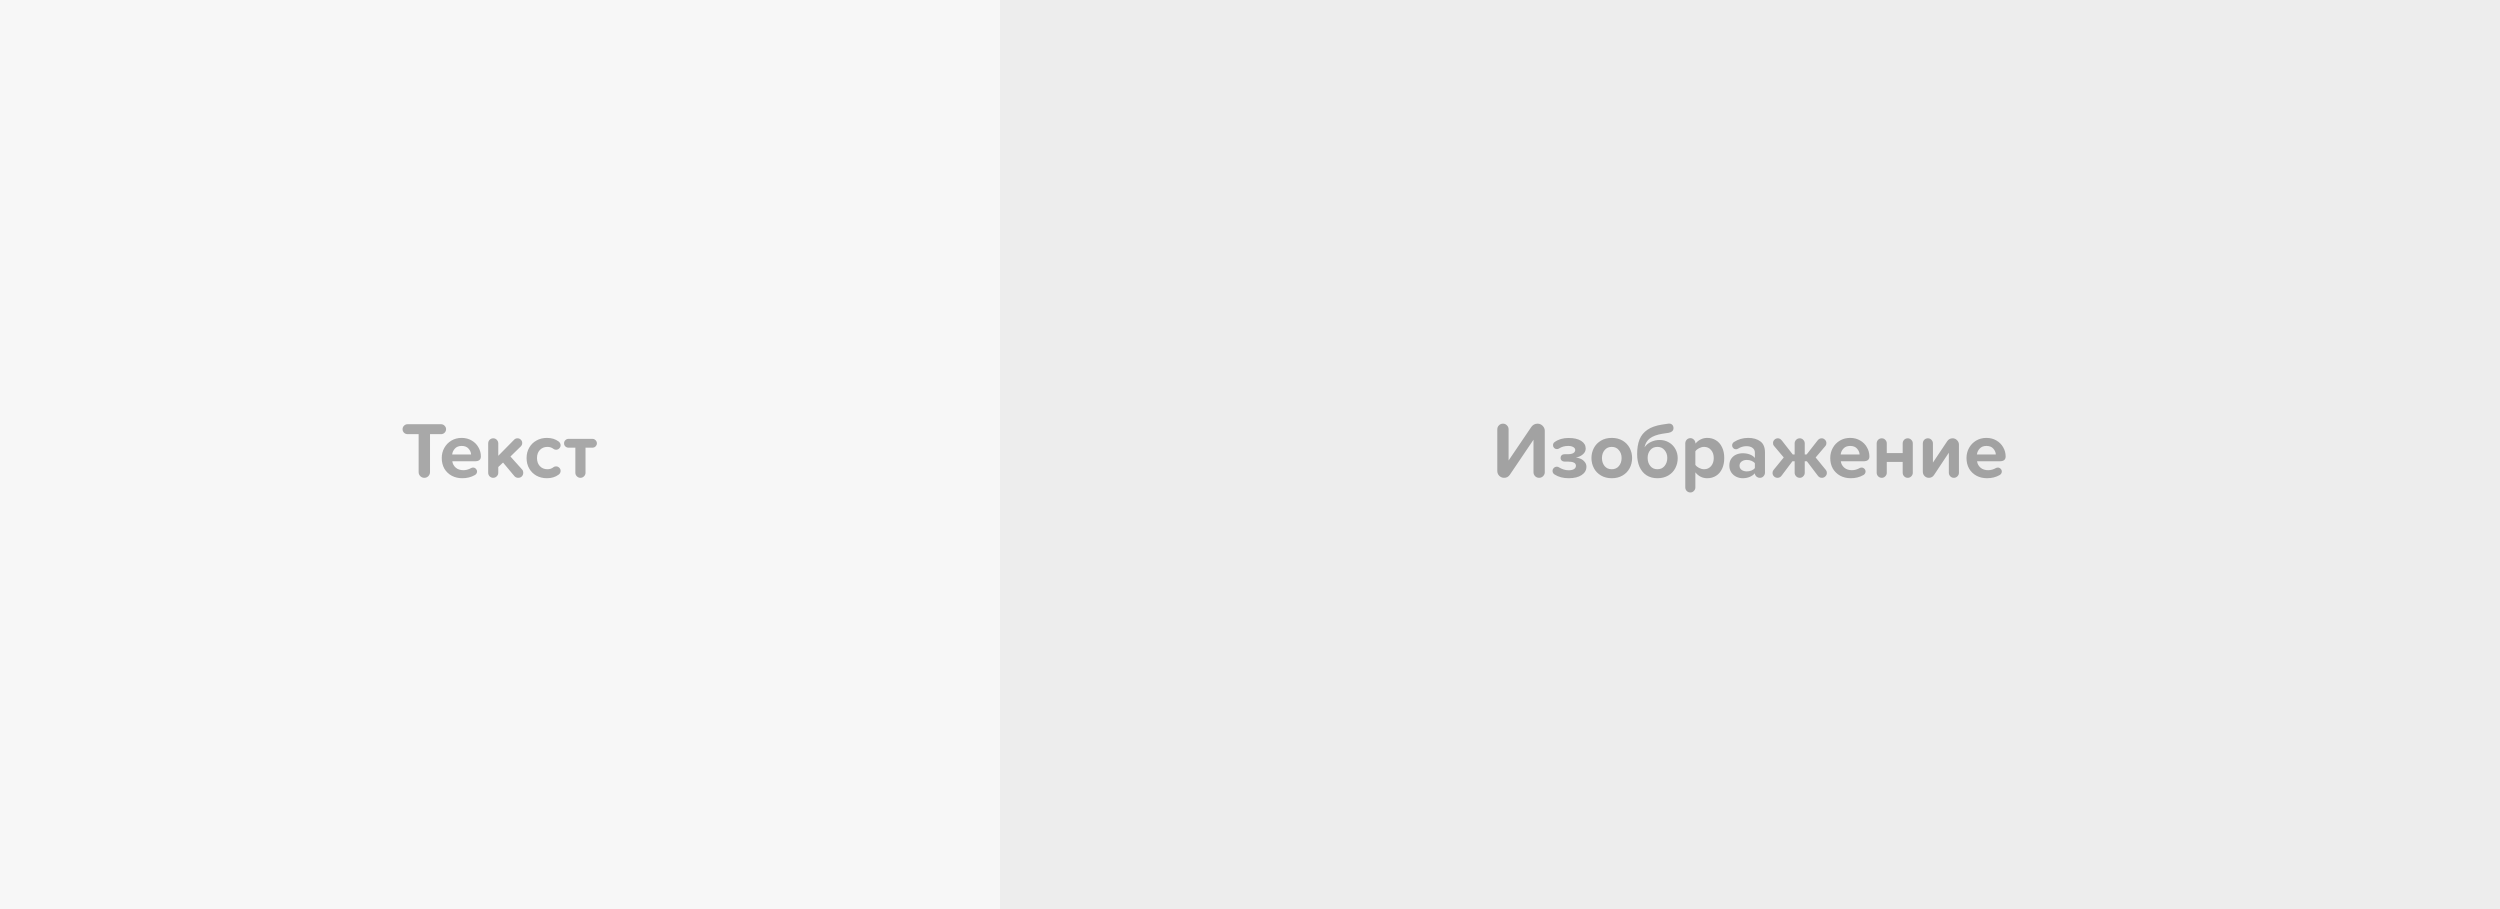 <?xml version="1.0" encoding="UTF-8"?> <svg xmlns="http://www.w3.org/2000/svg" width="2200" height="800" viewBox="0 0 2200 800" fill="none"> <rect width="2200" height="800" fill="#F7F7F7"></rect> <rect x="880" width="1320" height="800" fill="#EDEDED"></rect> <path opacity="0.5" d="M1317.62 377.79C1317.62 376.437 1318.11 375.27 1319.09 374.29C1320.07 373.31 1321.26 372.82 1322.66 372.82C1324.01 372.82 1325.16 373.31 1326.09 374.29C1327.07 375.27 1327.56 376.437 1327.56 377.79V405.23L1347.58 375.69C1348.19 374.803 1348.96 374.103 1349.89 373.59C1350.87 373.077 1351.9 372.82 1352.97 372.82C1354.74 372.82 1356.26 373.45 1357.52 374.71C1358.78 375.97 1359.41 377.487 1359.41 379.26V415.52C1359.41 416.873 1358.92 418.04 1357.94 419.02C1356.96 420 1355.79 420.49 1354.44 420.49C1353.04 420.49 1351.85 420 1350.87 419.02C1349.94 418.04 1349.47 416.873 1349.47 415.52V386.96L1328.68 417.76C1328.12 418.6 1327.4 419.277 1326.51 419.79C1325.62 420.257 1324.67 420.49 1323.64 420.49C1322.01 420.49 1320.58 419.907 1319.37 418.74C1318.2 417.527 1317.62 416.103 1317.62 414.47V377.79ZM1368.13 417.62C1367.57 417.293 1367.1 416.85 1366.73 416.29C1366.4 415.73 1366.24 415.123 1366.24 414.47C1366.24 413.397 1366.61 412.51 1367.36 411.81C1368.1 411.063 1368.99 410.69 1370.02 410.69C1370.72 410.69 1371.32 410.877 1371.84 411.25C1374.73 412.977 1377.58 413.84 1380.38 413.84C1382.48 413.84 1384.06 413.49 1385.14 412.79C1386.26 412.043 1386.82 411.087 1386.82 409.92C1386.82 408.613 1386.23 407.68 1385.07 407.12C1383.9 406.513 1382.15 406.21 1379.82 406.21H1376.74C1375.76 406.21 1374.94 405.907 1374.29 405.3C1373.63 404.693 1373.31 403.9 1373.31 402.92C1373.31 401.987 1373.63 401.217 1374.29 400.61C1374.94 400.003 1375.78 399.7 1376.81 399.7H1379.82C1381.87 399.7 1383.43 399.373 1384.51 398.72C1385.63 398.067 1386.19 397.157 1386.19 395.99C1386.19 394.917 1385.6 394.053 1384.44 393.4C1383.32 392.747 1381.82 392.42 1379.96 392.42C1376.92 392.42 1374.26 393.167 1371.98 394.66C1371.37 395.033 1370.74 395.22 1370.09 395.22C1369.15 395.22 1368.34 394.893 1367.64 394.24C1366.98 393.54 1366.66 392.723 1366.66 391.79C1366.66 390.53 1367.17 389.573 1368.2 388.92C1371.46 386.587 1375.5 385.42 1380.31 385.42C1385.07 385.42 1388.75 386.26 1391.37 387.94C1394.03 389.573 1395.38 391.813 1395.43 394.66C1395.43 396.713 1394.56 398.463 1392.84 399.91C1391.11 401.357 1389.08 402.267 1386.75 402.64C1388.15 402.733 1389.57 403.107 1391.02 403.76C1392.46 404.413 1393.65 405.347 1394.59 406.56C1395.57 407.727 1396.06 409.103 1396.06 410.69C1396.06 413.723 1394.66 416.173 1391.86 418.04C1389.06 419.907 1385.25 420.84 1380.45 420.84C1375.59 420.84 1371.49 419.767 1368.13 417.62ZM1418.33 420.84C1414.74 420.84 1411.59 420.047 1408.88 418.46C1406.18 416.873 1404.1 414.727 1402.65 412.02C1401.21 409.313 1400.48 406.327 1400.48 403.06C1400.48 399.84 1401.21 396.877 1402.65 394.17C1404.1 391.463 1406.18 389.317 1408.88 387.73C1411.59 386.143 1414.74 385.35 1418.33 385.35C1421.97 385.35 1425.15 386.143 1427.85 387.73C1430.56 389.317 1432.64 391.463 1434.08 394.17C1435.53 396.877 1436.25 399.84 1436.25 403.06C1436.25 406.327 1435.53 409.313 1434.08 412.02C1432.64 414.727 1430.56 416.873 1427.85 418.46C1425.15 420.047 1421.97 420.84 1418.33 420.84ZM1418.33 412.93C1420.99 412.93 1423.09 411.997 1424.63 410.13C1426.22 408.217 1427.01 405.86 1427.01 403.06C1427.01 400.307 1426.22 397.997 1424.63 396.13C1423.09 394.217 1420.99 393.26 1418.33 393.26C1415.67 393.26 1413.57 394.217 1412.03 396.13C1410.49 397.997 1409.72 400.307 1409.72 403.06C1409.72 405.86 1410.49 408.217 1412.03 410.13C1413.57 411.997 1415.67 412.93 1418.33 412.93ZM1440.68 399.56C1440.68 394.52 1441.38 390.25 1442.78 386.75C1444.18 383.25 1446.49 380.403 1449.71 378.21C1452.93 375.97 1457.29 374.43 1462.8 373.59L1467.56 372.89C1468.12 372.797 1468.52 372.75 1468.75 372.75C1470.01 372.75 1470.97 373.123 1471.62 373.87C1472.32 374.57 1472.67 375.527 1472.67 376.74C1472.67 377.907 1472.27 378.84 1471.48 379.54C1470.73 380.193 1469.71 380.637 1468.4 380.87L1462.87 381.71C1458.02 382.503 1454.33 383.88 1451.81 385.84C1449.34 387.753 1447.8 390.343 1447.19 393.61C1448.64 391.51 1450.55 389.923 1452.93 388.85C1455.31 387.73 1457.81 387.17 1460.42 387.17C1463.5 387.17 1466.25 387.893 1468.68 389.34C1471.11 390.74 1473 392.677 1474.35 395.15C1475.7 397.577 1476.38 400.26 1476.38 403.2C1476.38 406.42 1475.66 409.383 1474.21 412.09C1472.81 414.75 1470.76 416.873 1468.05 418.46C1465.34 420.047 1462.17 420.84 1458.53 420.84C1454.84 420.84 1451.65 419.977 1448.94 418.25C1446.28 416.523 1444.23 414.05 1442.78 410.83C1441.38 407.61 1440.68 403.853 1440.68 399.56ZM1467.21 402.92C1467.21 400.26 1466.42 397.997 1464.83 396.13C1463.29 394.217 1461.19 393.26 1458.53 393.26C1455.87 393.26 1453.77 394.193 1452.23 396.06C1450.69 397.927 1449.92 400.213 1449.92 402.92C1449.92 405.767 1450.69 408.147 1452.23 410.06C1453.77 411.973 1455.87 412.93 1458.53 412.93C1461.19 412.93 1463.29 411.973 1464.83 410.06C1466.42 408.147 1467.21 405.767 1467.21 402.92ZM1502.36 385.35C1505.26 385.35 1507.82 386.05 1510.06 387.45C1512.35 388.85 1514.12 390.88 1515.38 393.54C1516.69 396.2 1517.34 399.373 1517.34 403.06C1517.34 406.747 1516.69 409.943 1515.38 412.65C1514.12 415.31 1512.35 417.34 1510.06 418.74C1507.82 420.14 1505.26 420.84 1502.36 420.84C1498.16 420.84 1494.69 419.113 1491.93 415.66V428.89C1491.93 430.103 1491.49 431.153 1490.6 432.04C1489.76 432.927 1488.74 433.37 1487.52 433.37C1486.26 433.37 1485.19 432.927 1484.3 432.04C1483.46 431.153 1483.04 430.103 1483.04 428.89V390.18C1483.04 388.92 1483.46 387.847 1484.3 386.96C1485.19 386.027 1486.26 385.56 1487.52 385.56C1488.74 385.56 1489.79 386.027 1490.67 386.96C1491.56 387.847 1492 388.92 1492 390.18V390.39C1493.31 388.757 1494.85 387.52 1496.62 386.68C1498.4 385.793 1500.31 385.35 1502.36 385.35ZM1499.56 412.93C1502.13 412.93 1504.18 412.02 1505.72 410.2C1507.31 408.38 1508.1 406 1508.1 403.06C1508.1 400.167 1507.31 397.81 1505.72 395.99C1504.18 394.17 1502.13 393.26 1499.56 393.26C1498.12 393.26 1496.67 393.633 1495.22 394.38C1493.78 395.127 1492.68 396.037 1491.93 397.11V409.08C1492.68 410.153 1493.78 411.063 1495.22 411.81C1496.72 412.557 1498.16 412.93 1499.56 412.93ZM1538.41 385.35C1542.75 385.35 1546.3 386.353 1549.05 388.36C1551.81 390.367 1553.18 393.633 1553.18 398.16V415.87C1553.18 417.13 1552.74 418.227 1551.85 419.16C1551.01 420.047 1549.96 420.49 1548.7 420.49C1547.58 420.49 1546.58 420.117 1545.69 419.37C1544.85 418.623 1544.36 417.667 1544.22 416.5C1543.1 417.853 1541.59 418.927 1539.67 419.72C1537.81 420.467 1535.78 420.84 1533.58 420.84C1531.67 420.84 1529.8 420.42 1527.98 419.58C1526.21 418.74 1524.74 417.48 1523.57 415.8C1522.41 414.073 1521.82 412.02 1521.82 409.64C1521.82 407.167 1522.41 405.137 1523.57 403.55C1524.74 401.917 1526.21 400.727 1527.98 399.98C1529.76 399.233 1531.62 398.86 1533.58 398.86C1535.87 398.86 1537.95 399.21 1539.81 399.91C1541.68 400.61 1543.17 401.637 1544.29 402.99V398.3C1544.29 396.573 1543.62 395.197 1542.26 394.17C1540.91 393.143 1539.11 392.63 1536.87 392.63C1534.26 392.63 1531.76 393.377 1529.38 394.87C1528.82 395.197 1528.24 395.36 1527.63 395.36C1526.7 395.36 1525.91 395.033 1525.25 394.38C1524.6 393.68 1524.27 392.863 1524.27 391.93C1524.27 391.323 1524.41 390.763 1524.69 390.25C1525.02 389.69 1525.42 389.27 1525.88 388.99C1529.57 386.563 1533.75 385.35 1538.41 385.35ZM1537.15 414.82C1538.65 414.82 1540.02 414.563 1541.28 414.05C1542.59 413.537 1543.59 412.813 1544.29 411.88V407.68C1543.59 406.747 1542.59 406.023 1541.28 405.51C1540.02 404.997 1538.65 404.74 1537.15 404.74C1535.33 404.74 1533.82 405.207 1532.6 406.14C1531.39 407.027 1530.78 408.263 1530.78 409.85C1530.78 411.39 1531.39 412.603 1532.6 413.49C1533.82 414.377 1535.33 414.82 1537.15 414.82ZM1606.8 413.63C1607.36 414.33 1607.64 415.17 1607.64 416.15C1607.64 417.363 1607.2 418.39 1606.31 419.23C1605.47 420.07 1604.44 420.49 1603.23 420.49C1601.74 420.49 1600.5 419.79 1599.52 418.39L1590.07 405.93H1588.18V416.01C1588.18 417.223 1587.74 418.273 1586.85 419.16C1586.01 420.047 1584.98 420.49 1583.77 420.49C1582.56 420.49 1581.51 420.047 1580.62 419.16C1579.73 418.273 1579.29 417.223 1579.29 416.01V405.93H1577.33L1567.95 418.39C1566.97 419.79 1565.73 420.49 1564.24 420.49C1563.03 420.49 1561.98 420.07 1561.09 419.23C1560.25 418.39 1559.83 417.363 1559.83 416.15C1559.83 415.17 1560.11 414.33 1560.67 413.63L1569.7 402.57L1561.02 392.28C1560.51 391.72 1560.25 390.927 1560.25 389.9C1560.25 388.733 1560.67 387.753 1561.51 386.96C1562.35 386.12 1563.35 385.7 1564.52 385.7C1565.87 385.7 1567.06 386.377 1568.09 387.73L1577.61 399.91H1579.29V390.18C1579.29 388.967 1579.73 387.917 1580.62 387.03C1581.51 386.143 1582.56 385.7 1583.77 385.7C1584.98 385.7 1586.01 386.143 1586.85 387.03C1587.74 387.917 1588.18 388.967 1588.18 390.18V399.91H1589.86L1599.38 387.73C1600.41 386.377 1601.62 385.7 1603.02 385.7C1604.19 385.7 1605.17 386.12 1605.96 386.96C1606.8 387.753 1607.22 388.733 1607.22 389.9C1607.22 390.88 1606.99 391.673 1606.52 392.28L1597.77 402.57L1606.8 413.63ZM1610.62 403.06C1610.62 399.793 1611.37 396.83 1612.86 394.17C1614.35 391.463 1616.43 389.317 1619.09 387.73C1621.75 386.143 1624.76 385.35 1628.12 385.35C1631.39 385.35 1634.3 386.097 1636.87 387.59C1639.48 389.083 1641.49 391.09 1642.89 393.61C1644.34 396.083 1645.06 398.79 1645.06 401.73C1645.06 404.53 1643.31 405.93 1639.81 405.93H1619.93C1620.21 408.17 1621.21 410.037 1622.94 411.53C1624.67 413.023 1626.91 413.77 1629.66 413.77C1631.99 413.77 1634.28 413.14 1636.52 411.88C1637.03 411.6 1637.59 411.46 1638.2 411.46C1639.13 411.46 1639.95 411.81 1640.65 412.51C1641.35 413.21 1641.7 414.027 1641.7 414.96C1641.7 415.613 1641.51 416.22 1641.14 416.78C1640.81 417.293 1640.37 417.713 1639.81 418.04C1636.54 419.907 1632.83 420.84 1628.68 420.84C1625.27 420.84 1622.19 420.117 1619.44 418.67C1616.69 417.177 1614.52 415.1 1612.93 412.44C1611.39 409.733 1610.62 406.607 1610.62 403.06ZM1628.12 392.42C1625.6 392.42 1623.64 393.19 1622.24 394.73C1620.84 396.223 1620.02 397.95 1619.79 399.91H1636.45C1636.31 397.997 1635.54 396.27 1634.14 394.73C1632.79 393.19 1630.78 392.42 1628.12 392.42ZM1655.96 420.49C1654.7 420.49 1653.63 420.047 1652.74 419.16C1651.9 418.273 1651.48 417.223 1651.48 416.01V390.18C1651.48 388.967 1651.9 387.917 1652.74 387.03C1653.63 386.143 1654.7 385.7 1655.96 385.7C1657.18 385.7 1658.2 386.143 1659.04 387.03C1659.93 387.917 1660.37 388.967 1660.37 390.18V398.72H1674.37V390.18C1674.37 388.967 1674.79 387.917 1675.63 387.03C1676.52 386.143 1677.57 385.7 1678.78 385.7C1680 385.7 1681.05 386.143 1681.93 387.03C1682.82 387.917 1683.26 388.967 1683.26 390.18V416.01C1683.26 417.223 1682.82 418.273 1681.93 419.16C1681.05 420.047 1680 420.49 1678.78 420.49C1677.57 420.49 1676.52 420.047 1675.63 419.16C1674.79 418.273 1674.37 417.223 1674.37 416.01V406.49H1660.37V416.01C1660.37 417.223 1659.93 418.273 1659.04 419.16C1658.2 420.047 1657.18 420.49 1655.96 420.49ZM1697.41 420.49C1695.96 420.49 1694.7 419.977 1693.63 418.95C1692.6 417.877 1692.09 416.617 1692.09 415.17V390.18C1692.09 388.967 1692.51 387.917 1693.35 387.03C1694.23 386.143 1695.31 385.7 1696.57 385.7C1697.78 385.7 1698.81 386.143 1699.65 387.03C1700.53 387.917 1700.98 388.967 1700.98 390.18V407.05L1713.58 388.22C1714.09 387.427 1714.74 386.82 1715.54 386.4C1716.38 385.933 1717.29 385.7 1718.27 385.7C1719.81 385.7 1721.11 386.26 1722.19 387.38C1723.31 388.453 1723.87 389.76 1723.87 391.3V416.01C1723.87 417.223 1723.42 418.273 1722.54 419.16C1721.65 420.047 1720.6 420.49 1719.39 420.49C1718.17 420.49 1717.12 420.047 1716.24 419.16C1715.4 418.273 1714.98 417.223 1714.98 416.01V398.37L1701.89 418.11C1701.42 418.81 1700.79 419.393 1700 419.86C1699.2 420.28 1698.34 420.49 1697.41 420.49ZM1730.52 403.06C1730.52 399.793 1731.27 396.83 1732.76 394.17C1734.26 391.463 1736.33 389.317 1738.99 387.73C1741.65 386.143 1744.66 385.35 1748.02 385.35C1751.29 385.35 1754.21 386.097 1756.77 387.59C1759.39 389.083 1761.39 391.09 1762.79 393.61C1764.24 396.083 1764.96 398.79 1764.96 401.73C1764.96 404.53 1763.21 405.93 1759.71 405.93H1739.83C1740.11 408.17 1741.12 410.037 1742.84 411.53C1744.57 413.023 1746.81 413.77 1749.56 413.77C1751.9 413.77 1754.18 413.14 1756.42 411.88C1756.94 411.6 1757.5 411.46 1758.1 411.46C1759.04 411.46 1759.85 411.81 1760.55 412.51C1761.25 413.21 1761.6 414.027 1761.6 414.96C1761.6 415.613 1761.42 416.22 1761.04 416.78C1760.72 417.293 1760.27 417.713 1759.71 418.04C1756.45 419.907 1752.74 420.84 1748.58 420.84C1745.18 420.84 1742.1 420.117 1739.34 418.67C1736.59 417.177 1734.42 415.1 1732.83 412.44C1731.29 409.733 1730.52 406.607 1730.52 403.06ZM1748.02 392.42C1745.5 392.42 1743.54 393.19 1742.14 394.73C1740.74 396.223 1739.93 397.95 1739.69 399.91H1756.35C1756.21 397.997 1755.44 396.27 1754.04 394.73C1752.69 393.19 1750.68 392.42 1748.02 392.42Z" fill="#333333" fill-opacity="0.8"></path> <path opacity="0.5" d="M373.44 420.49C372.04 420.49 370.85 420 369.87 419.02C368.89 418.04 368.4 416.873 368.4 415.52V382.06H358.67C357.457 382.06 356.407 381.64 355.52 380.8C354.68 379.913 354.26 378.887 354.26 377.72C354.26 376.507 354.68 375.48 355.52 374.64C356.407 373.753 357.457 373.31 358.67 373.31H388.14C389.353 373.31 390.38 373.753 391.22 374.64C392.107 375.48 392.55 376.507 392.55 377.72C392.55 378.887 392.107 379.913 391.22 380.8C390.38 381.64 389.353 382.06 388.14 382.06H378.41V415.52C378.41 416.873 377.92 418.04 376.94 419.02C375.96 420 374.793 420.49 373.44 420.49ZM388.736 403.06C388.736 399.793 389.483 396.83 390.976 394.17C392.469 391.463 394.546 389.317 397.206 387.73C399.866 386.143 402.876 385.35 406.236 385.35C409.503 385.35 412.419 386.097 414.986 387.59C417.599 389.083 419.606 391.09 421.006 393.61C422.453 396.083 423.176 398.79 423.176 401.73C423.176 404.53 421.426 405.93 417.926 405.93H398.046C398.326 408.17 399.329 410.037 401.056 411.53C402.783 413.023 405.023 413.77 407.776 413.77C410.109 413.77 412.396 413.14 414.636 411.88C415.149 411.6 415.709 411.46 416.316 411.46C417.249 411.46 418.066 411.81 418.766 412.51C419.466 413.21 419.816 414.027 419.816 414.96C419.816 415.613 419.629 416.22 419.256 416.78C418.929 417.293 418.486 417.713 417.926 418.04C414.659 419.907 410.949 420.84 406.796 420.84C403.389 420.84 400.309 420.117 397.556 418.67C394.803 417.177 392.633 415.1 391.046 412.44C389.506 409.733 388.736 406.607 388.736 403.06ZM406.236 392.42C403.716 392.42 401.756 393.19 400.356 394.73C398.956 396.223 398.139 397.95 397.906 399.91H414.566C414.426 397.997 413.656 396.27 412.256 394.73C410.903 393.19 408.896 392.42 406.236 392.42ZM459.558 413.28C459.838 413.56 460.048 413.957 460.188 414.47C460.374 414.983 460.468 415.497 460.468 416.01C460.468 417.317 460.048 418.39 459.208 419.23C458.368 420.07 457.318 420.49 456.058 420.49C454.658 420.49 453.514 419.977 452.628 418.95L442.688 407.05L438.488 410.97V416.01C438.488 417.223 438.044 418.273 437.158 419.16C436.271 420.047 435.221 420.49 434.008 420.49C432.794 420.49 431.744 420.047 430.858 419.16C430.018 418.273 429.598 417.223 429.598 416.01V390.18C429.598 388.967 430.018 387.917 430.858 387.03C431.744 386.143 432.818 385.7 434.078 385.7C435.291 385.7 436.318 386.143 437.158 387.03C438.044 387.917 438.488 388.967 438.488 390.18V401.1L452.488 386.89C453.281 386.097 454.261 385.7 455.428 385.7C456.594 385.7 457.574 386.12 458.368 386.96C459.161 387.753 459.558 388.71 459.558 389.83C459.558 390.997 459.161 391.977 458.368 392.77L449.198 401.73L459.558 413.28ZM463.385 403.06C463.385 399.653 464.155 396.62 465.695 393.96C467.235 391.253 469.358 389.153 472.065 387.66C474.771 386.12 477.851 385.35 481.305 385.35C485.365 385.35 488.795 386.4 491.595 388.5C492.108 388.873 492.528 389.363 492.855 389.97C493.181 390.53 493.345 391.137 493.345 391.79C493.345 392.863 492.948 393.797 492.155 394.59C491.361 395.383 490.428 395.78 489.355 395.78C488.468 395.78 487.698 395.523 487.045 395.01C485.551 393.843 483.778 393.26 481.725 393.26C479.018 393.26 476.801 394.17 475.075 395.99C473.395 397.763 472.555 400.12 472.555 403.06C472.555 406 473.395 408.38 475.075 410.2C476.801 412.02 479.018 412.93 481.725 412.93C483.778 412.93 485.528 412.347 486.975 411.18C487.628 410.667 488.398 410.41 489.285 410.41C490.405 410.41 491.361 410.807 492.155 411.6C492.948 412.347 493.345 413.28 493.345 414.4C493.345 415.053 493.181 415.683 492.855 416.29C492.528 416.85 492.108 417.317 491.595 417.69C488.795 419.79 485.365 420.84 481.305 420.84C477.851 420.84 474.771 420.093 472.065 418.6C469.358 417.06 467.235 414.96 465.695 412.3C464.155 409.593 463.385 406.513 463.385 403.06ZM510.786 420.49C509.573 420.49 508.523 420.047 507.636 419.16C506.749 418.273 506.306 417.223 506.306 416.01V393.96H500.286C499.213 393.96 498.279 393.587 497.486 392.84C496.739 392.093 496.366 391.183 496.366 390.11C496.366 389.037 496.739 388.127 497.486 387.38C498.279 386.587 499.213 386.19 500.286 386.19H521.356C522.429 386.19 523.339 386.587 524.086 387.38C524.879 388.127 525.276 389.037 525.276 390.11C525.276 391.137 524.879 392.047 524.086 392.84C523.339 393.587 522.429 393.96 521.356 393.96H515.266V416.01C515.266 417.223 514.823 418.273 513.936 419.16C513.049 420.047 511.999 420.49 510.786 420.49Z" fill="#333333" fill-opacity="0.8"></path> </svg> 